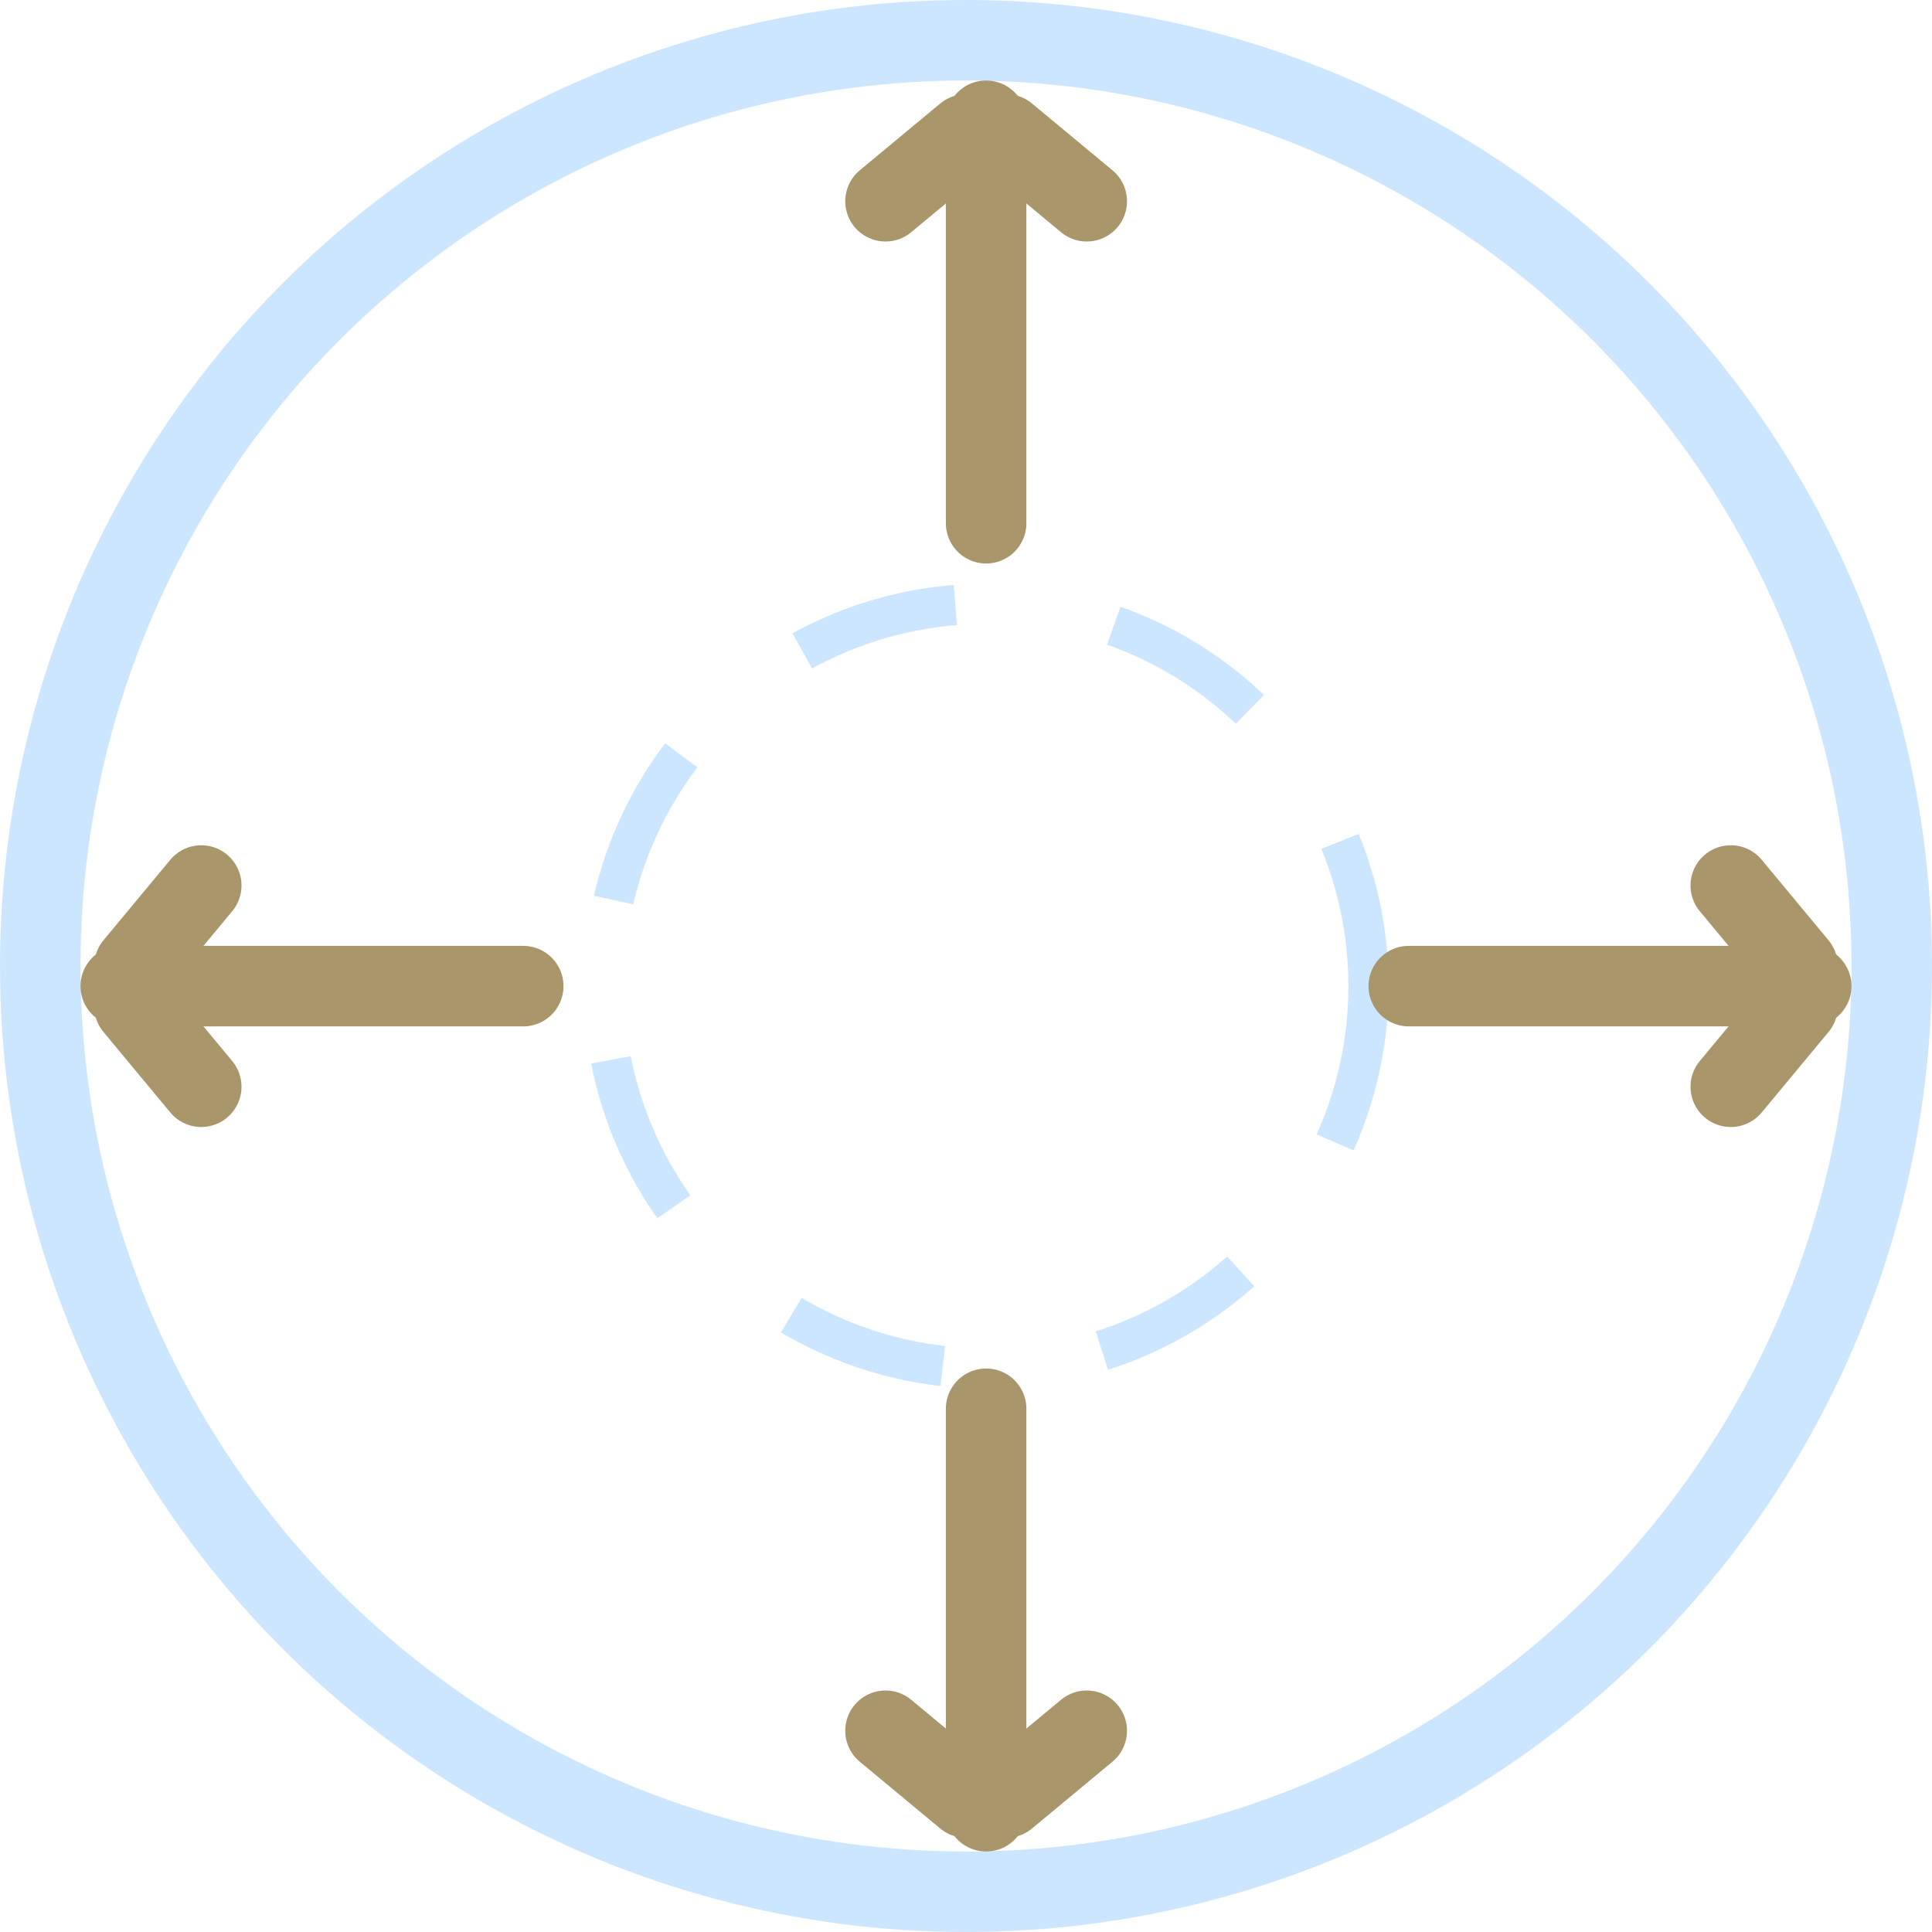 <?xml version="1.0" encoding="UTF-8"?>
<svg width="48px" height="48px" viewBox="0 0 48 48" version="1.1" xmlns="http://www.w3.org/2000/svg" xmlns:xlink="http://www.w3.org/1999/xlink">
    <!-- Generator: Sketch 48.2 (47327) - http://www.bohemiancoding.com/sketch -->
    <title>campos</title>
    <desc>Created with Sketch.</desc>
    <defs></defs>
    <g id="Pagina-Progress-desk" stroke="none" stroke-width="1" fill="none" fill-rule="evenodd" transform="translate(-488, -2250)">
        <g id="campos" transform="translate(489, 2251)">
            <circle id="Oval-10" stroke="#CDE6FF" stroke-dasharray="4,4" cx="23.5" cy="23.5" r="9.5"></circle>
            <circle id="Oval-10-Copy" stroke="#CDE6FF" stroke-width="2" cx="23" cy="23" r="23"></circle>
            <g id="Group-28" transform="translate(34, 21)" stroke="#AA966B" stroke-linecap="round" stroke-linejoin="round" stroke-width="2">
                <path d="M0,2.5 L10,2.5" id="Line-3"></path>
                <path d="M8,0 L9.66,2" id="Line-3-Copy"></path>
                <path d="M8,3 L9.66,5" id="Line-3-Copy-2" transform="translate(9, 4) scale(1, -1) translate(-9, -4) "></path>
            </g>
            <g id="Group-28-Copy" transform="translate(7, 23.5) scale(-1, 1) translate(-7, -23.5) translate(2, 21)" stroke="#AA966B" stroke-linecap="round" stroke-linejoin="round" stroke-width="2">
                <path d="M0,2.5 L10,2.5" id="Line-3"></path>
                <path d="M8,0 L9.66,2" id="Line-3-Copy"></path>
                <path d="M8,3 L9.66,5" id="Line-3-Copy-2" transform="translate(9, 4) scale(1, -1) translate(-9, -4) "></path>
            </g>
            <g id="Group-28-Copy-2" transform="translate(23.5, 7) scale(-1, 1) rotate(-90) translate(-23.5, -7) translate(18.5, 4.5)" stroke="#AA966B" stroke-linecap="round" stroke-linejoin="round" stroke-width="2">
                <path d="M0,2.5 L10,2.5" id="Line-3"></path>
                <path d="M8,0 L9.66,2" id="Line-3-Copy"></path>
                <path d="M8,3 L9.66,5" id="Line-3-Copy-2" transform="translate(9, 4) scale(1, -1) translate(-9, -4) "></path>
            </g>
            <g id="Group-28-Copy-3" transform="translate(23.5, 39) scale(-1, -1) rotate(-90) translate(-23.5, -39) translate(18.5, 36.5)" stroke="#AA966B" stroke-linecap="round" stroke-linejoin="round" stroke-width="2">
                <path d="M0,2.5 L10,2.5" id="Line-3"></path>
                <path d="M8,0 L9.66,2" id="Line-3-Copy"></path>
                <path d="M8,3 L9.66,5" id="Line-3-Copy-2" transform="translate(9, 4) scale(1, -1) translate(-9, -4) "></path>
            </g>
        </g>
    </g>
</svg>